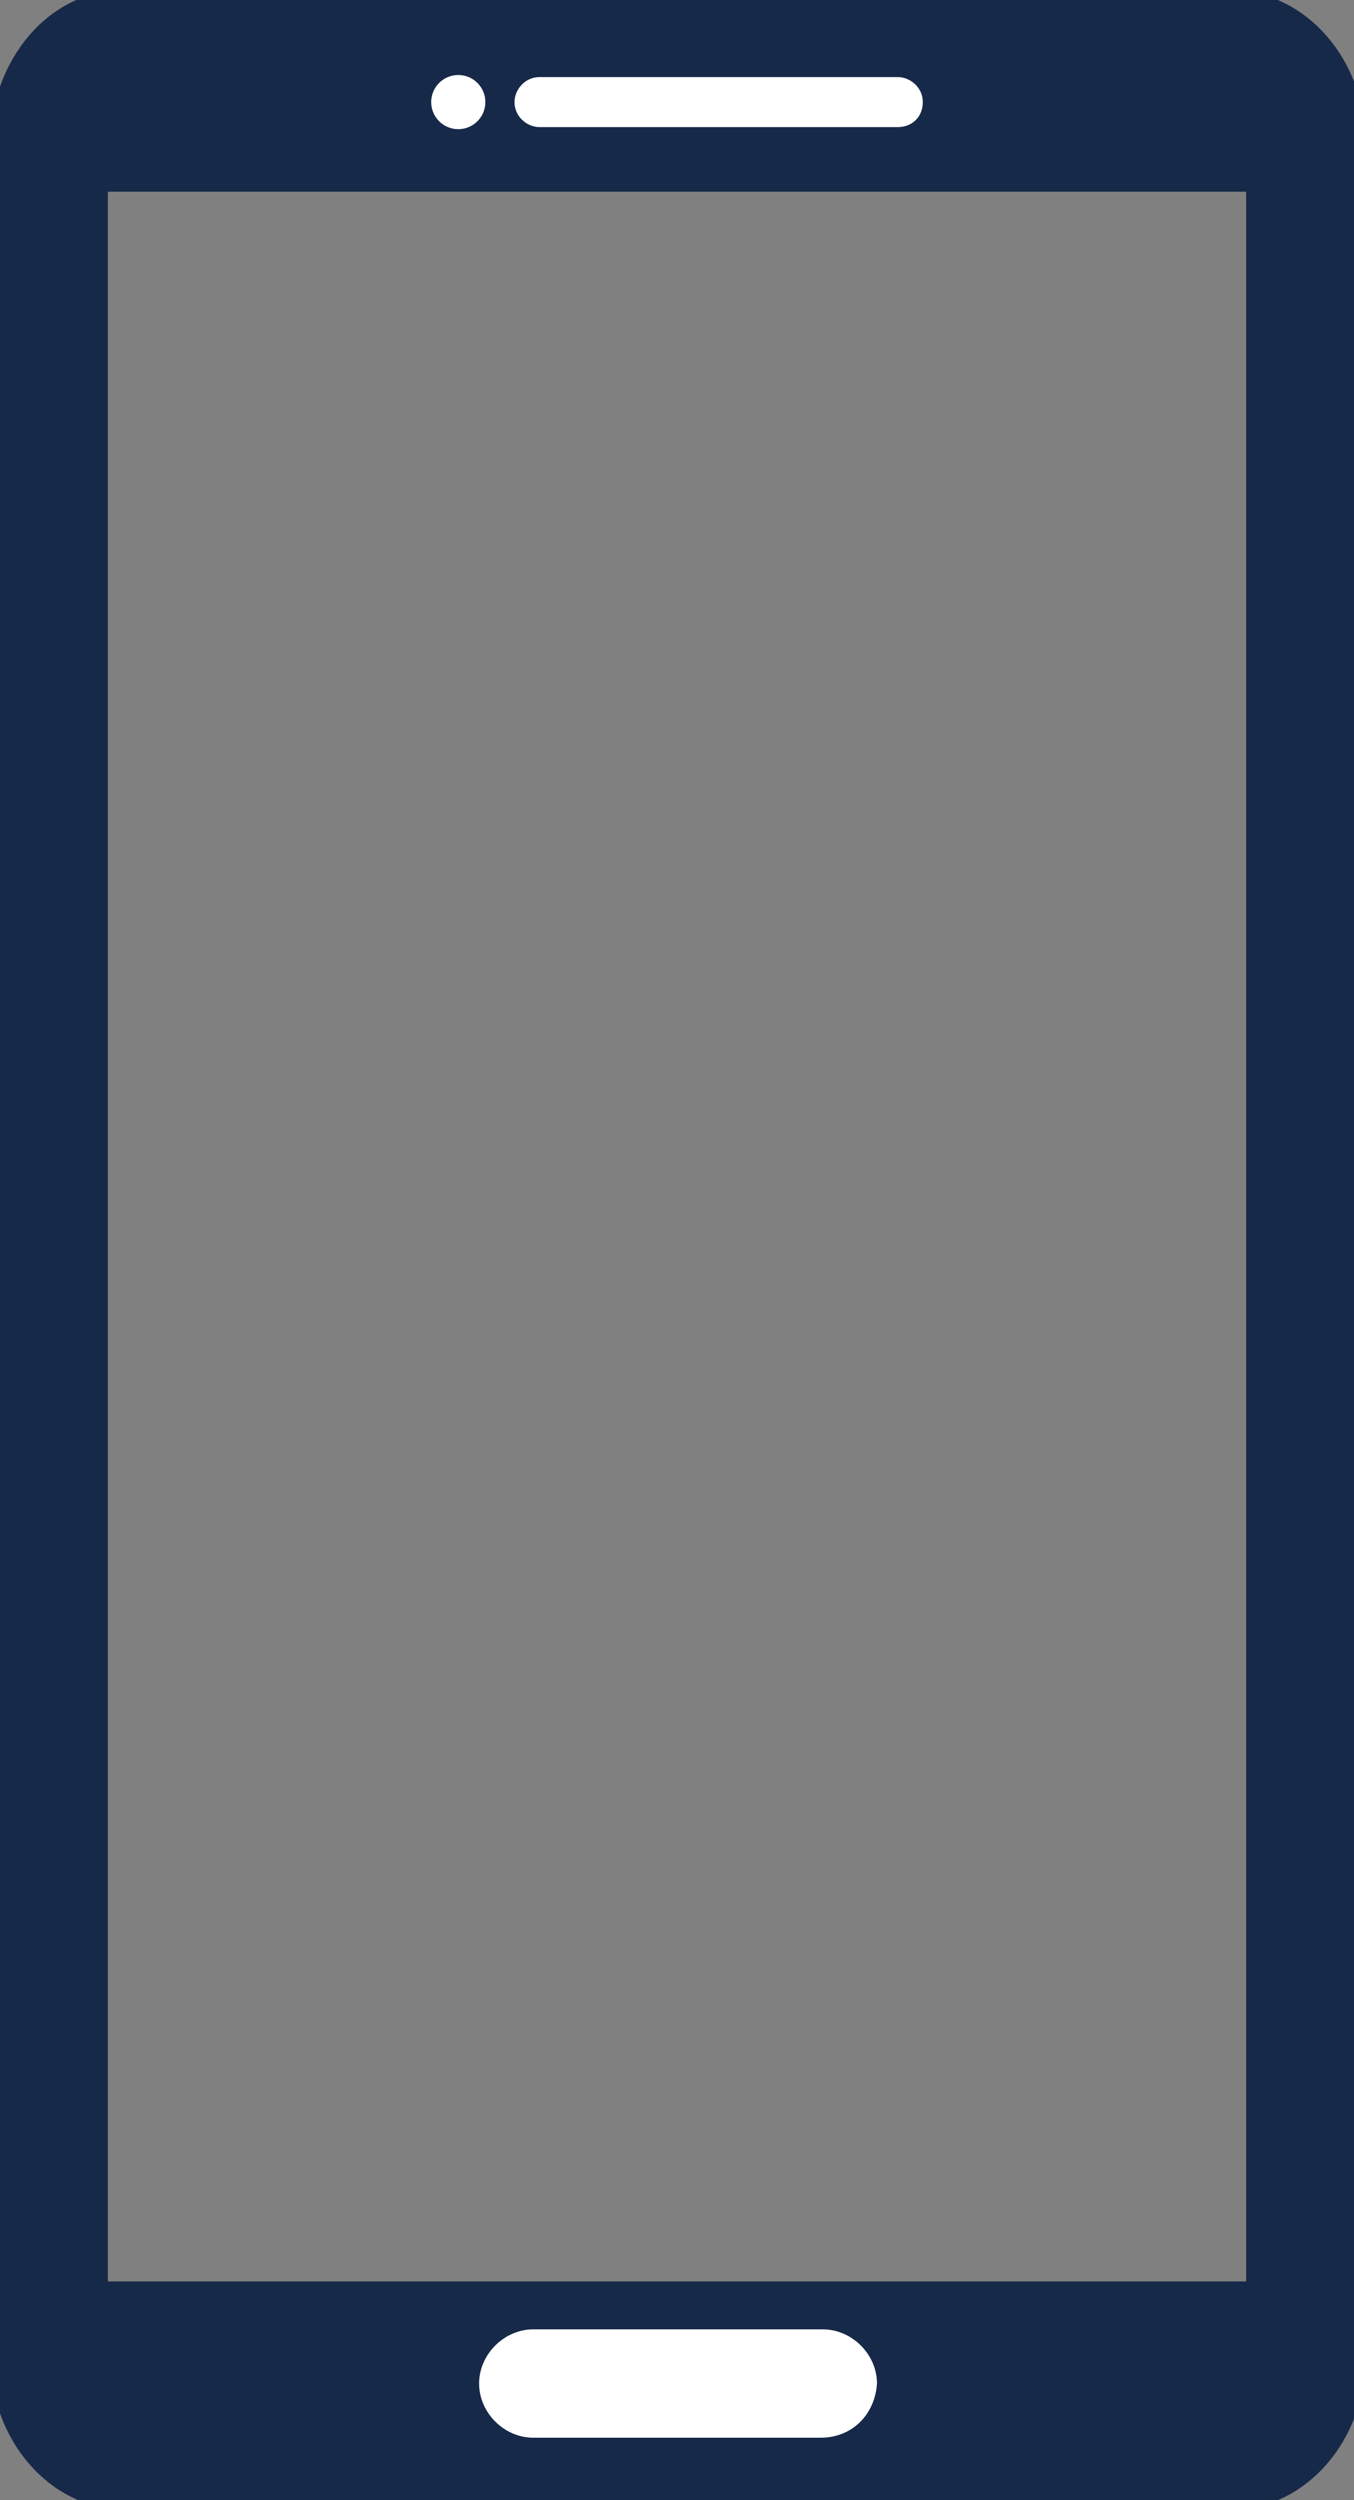 <?xml version="1.0" encoding="utf-8"?>
<!-- Generator: Adobe Illustrator 28.0.0, SVG Export Plug-In . SVG Version: 6.00 Build 0)  -->
<svg version="1.1" id="レイヤー_1" xmlns="http://www.w3.org/2000/svg" xmlns:xlink="http://www.w3.org/1999/xlink" x="0px"
	 y="0px" width="65px" height="120px" viewBox="0 0 65 120" style="enable-background:new 0 0 65 120;" xml:space="preserve">
<rect x="0" y="0" width="65" height="120" fill="#808080" stroke="none"/>
<style type="text/css">
	.st0{fill:#172949;stroke:#172949;stroke-width:0.956;stroke-miterlimit:10;}
	.st1{fill:#172949;}
	.st2{fill:#FFFFFF;}
</style>
<path class="st0" d="M4.7,9.3c0-1.6,1.2-2.9,2.5-2.9h50.6c1.4,0,2.5,1.3,2.5,2.9v101.4c0,1.6-1.2,2.9-2.5,2.9H7.2
	c-1.4,0-2.5-1.3-2.5-2.9V9.3 M0,7v106c0,3.9,2.7,7,6.1,7H59c3.4,0,6.1-3.1,6.1-7V7c0-3.9-2.7-7-6.1-7H6.1C2.7-0.1,0,3.1,0,7L0,7z"/>
<g>
	<rect x="2.4" y="2.4" class="st1" width="60.2" height="6.8"/>
</g>
<g>
	<rect x="2.4" y="109.5" class="st1" width="60.2" height="8.6"/>
</g>
<g>
	<path class="st2" d="M43.1,6.1H25.9c-0.6,0-1.2-0.5-1.2-1.2l0,0c0-0.6,0.5-1.2,1.2-1.2h17.2c0.6,0,1.2,0.5,1.2,1.2l0,0
		C44.3,5.6,43.8,6.1,43.1,6.1z"/>
	<circle class="st2" cx="22" cy="4.9" r="1.3"/>
</g>
<path class="st2" d="M39.4,117H25.6c-1.4,0-2.6-1.2-2.6-2.6l0,0c0-1.4,1.2-2.6,2.6-2.6h13.9c1.4,0,2.6,1.2,2.6,2.6l0,0
	C42,115.9,40.9,117,39.4,117z"/>
</svg>
